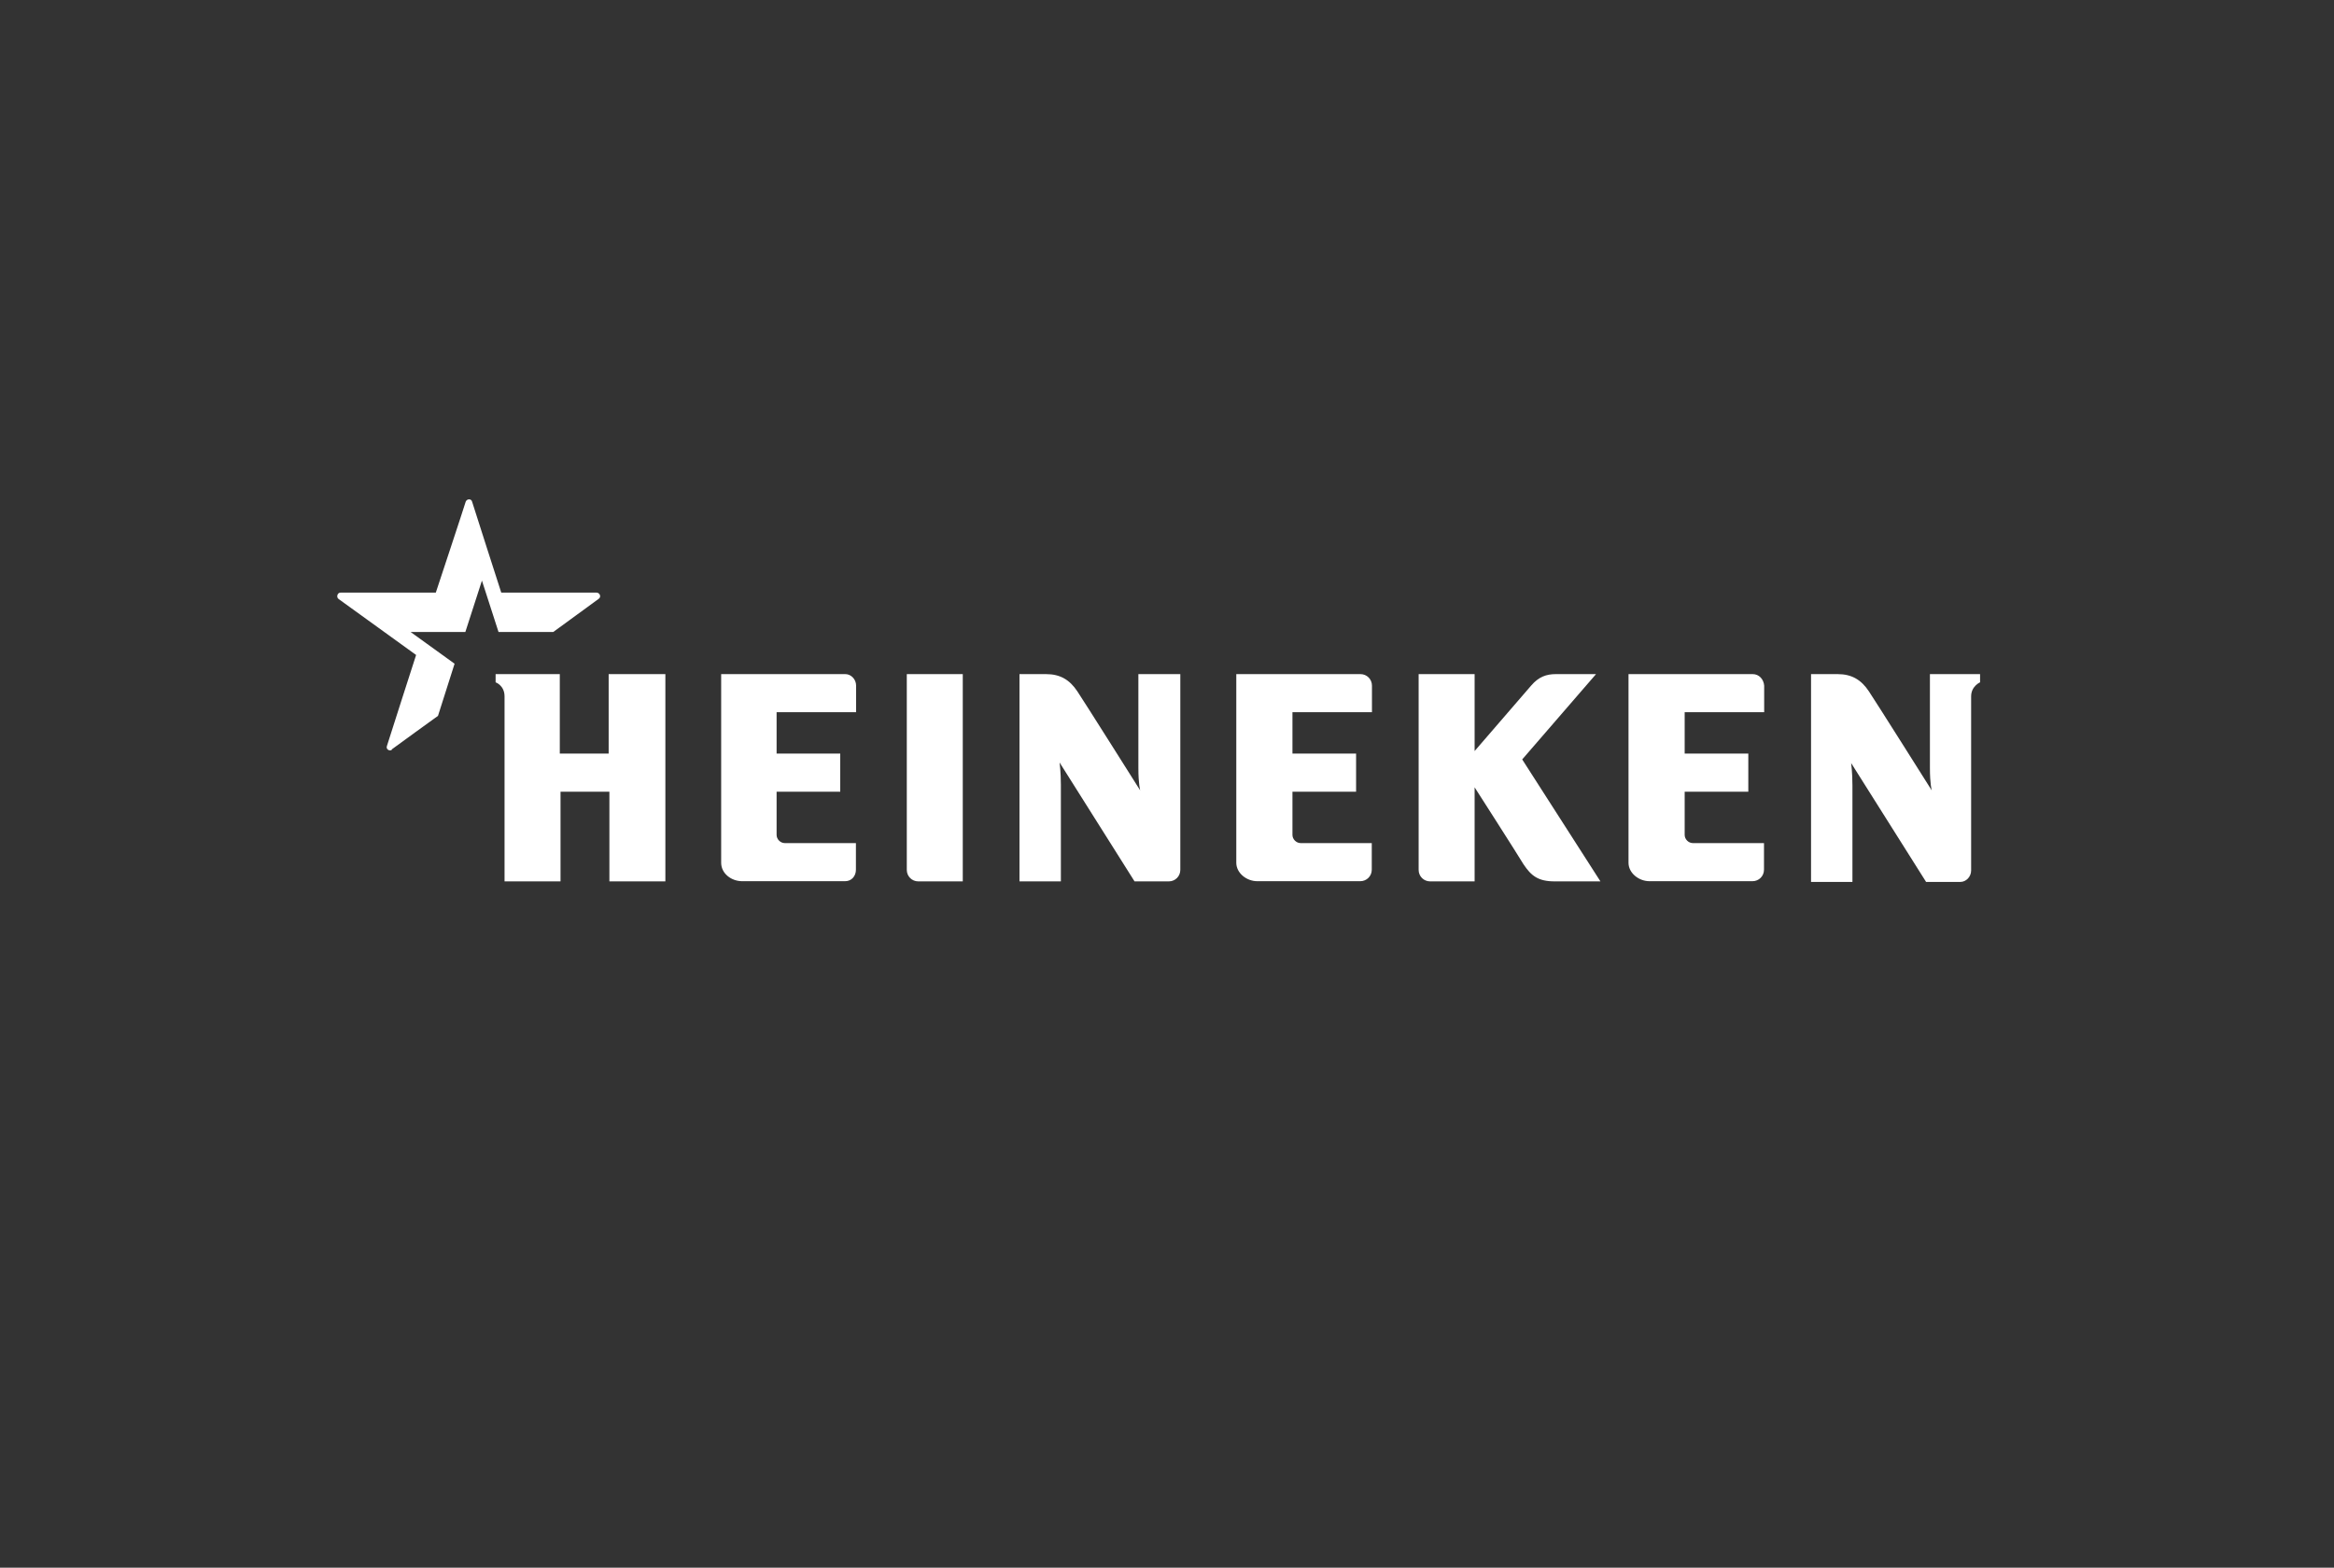 <svg xmlns="http://www.w3.org/2000/svg" id="Layer_2" viewBox="0 0 128 86"><rect x="0" y="0" width="128" height="86" fill="#333333" stroke="none"/><defs><style>.cls-2{stroke-width:0;fill:#fff}</style></defs><g id="Logos_Black_100_"><path style="stroke-width:0;fill:none;opacity:.1" d="M0 0h128v86H0z"/><path class="cls-2" d="M87.53 36.98h-2.2c-.52 0-.94.14-1.36.63s-3.1 3.59-3.1 3.59v-4.22H77.8v10.74c0 .35.28.63.63.63h2.44v-5.16s2.3 3.59 2.68 4.22c.42.63.8.94 1.71.94h2.51l-4.29-6.69 4.04-4.67Zm-12.93 0h-6.8v10.35c0 .56.56 1.01 1.15 1.01h5.65c.35 0 .63-.28.63-.63v-1.46h-3.9c-.24 0-.45-.21-.45-.45v-2.37h3.49v-2.09h-3.49v-2.27h4.36v-1.46c0-.35-.28-.63-.63-.63m21.5 0h-6.8v10.35c0 .56.56 1.01 1.15 1.01h5.65c.35 0 .63-.28.63-.63v-1.46h-3.9c-.24 0-.45-.21-.45-.45v-2.37h3.49v-2.09h-3.49v-2.27h4.36v-1.46c-.03-.35-.28-.63-.63-.63m-43.32 0h-3.07v10.74c0 .35.28.63.63.63h2.44V36.98Zm-6.45 0h-6.8v10.35c0 .59.56 1.01 1.15 1.01h5.65c.35 0 .59-.28.59-.63v-1.46h-3.9c-.24 0-.45-.21-.45-.45v-2.37h3.49v-2.09h-3.49v-2.27h4.36v-1.46c0-.35-.28-.63-.59-.63m-9.91 0h-3.07v4.36H30.7v-4.36h-3.52v.45s.49.17.49.77v10.15h3.07v-4.92h2.68v4.92h3.07V36.98h-.03Zm28.28 0v10.74c0 .35-.28.63-.63.63h-1.88l-4.11-6.52s.07.52.07 1.22v5.3h-2.27V36.98h1.46c.77 0 1.29.31 1.71.94.35.52 3.45 5.44 3.45 5.44s-.1-.35-.1-1.22v-5.16h2.3Zm43.86 0v.45s-.49.21-.49.77v9.55c0 .35-.28.63-.59.63h-1.88l-4.11-6.52s.07.52.07 1.22v5.3h-2.27v-11.4h1.46c.77 0 1.29.31 1.71.94.35.52 3.45 5.44 3.45 5.44s-.1-.35-.1-1.22v-5.16h2.75Z"/><path class="cls-2" d="M21.5 41.13c-.14.1-.35-.03-.28-.21.07-.24 1.6-4.99 1.6-4.99l-4.25-3.07c-.14-.1-.07-.35.1-.35h5.23s1.57-4.74 1.64-4.99c.07-.17.31-.17.35 0 .07.24 1.6 4.99 1.6 4.99h5.23c.17 0 .28.24.1.35l-2.48 1.81h-3l-.91-2.82-.91 2.82h-3l2.41 1.74-.91 2.86s-2.41 1.74-2.55 1.85"/></g></svg>
